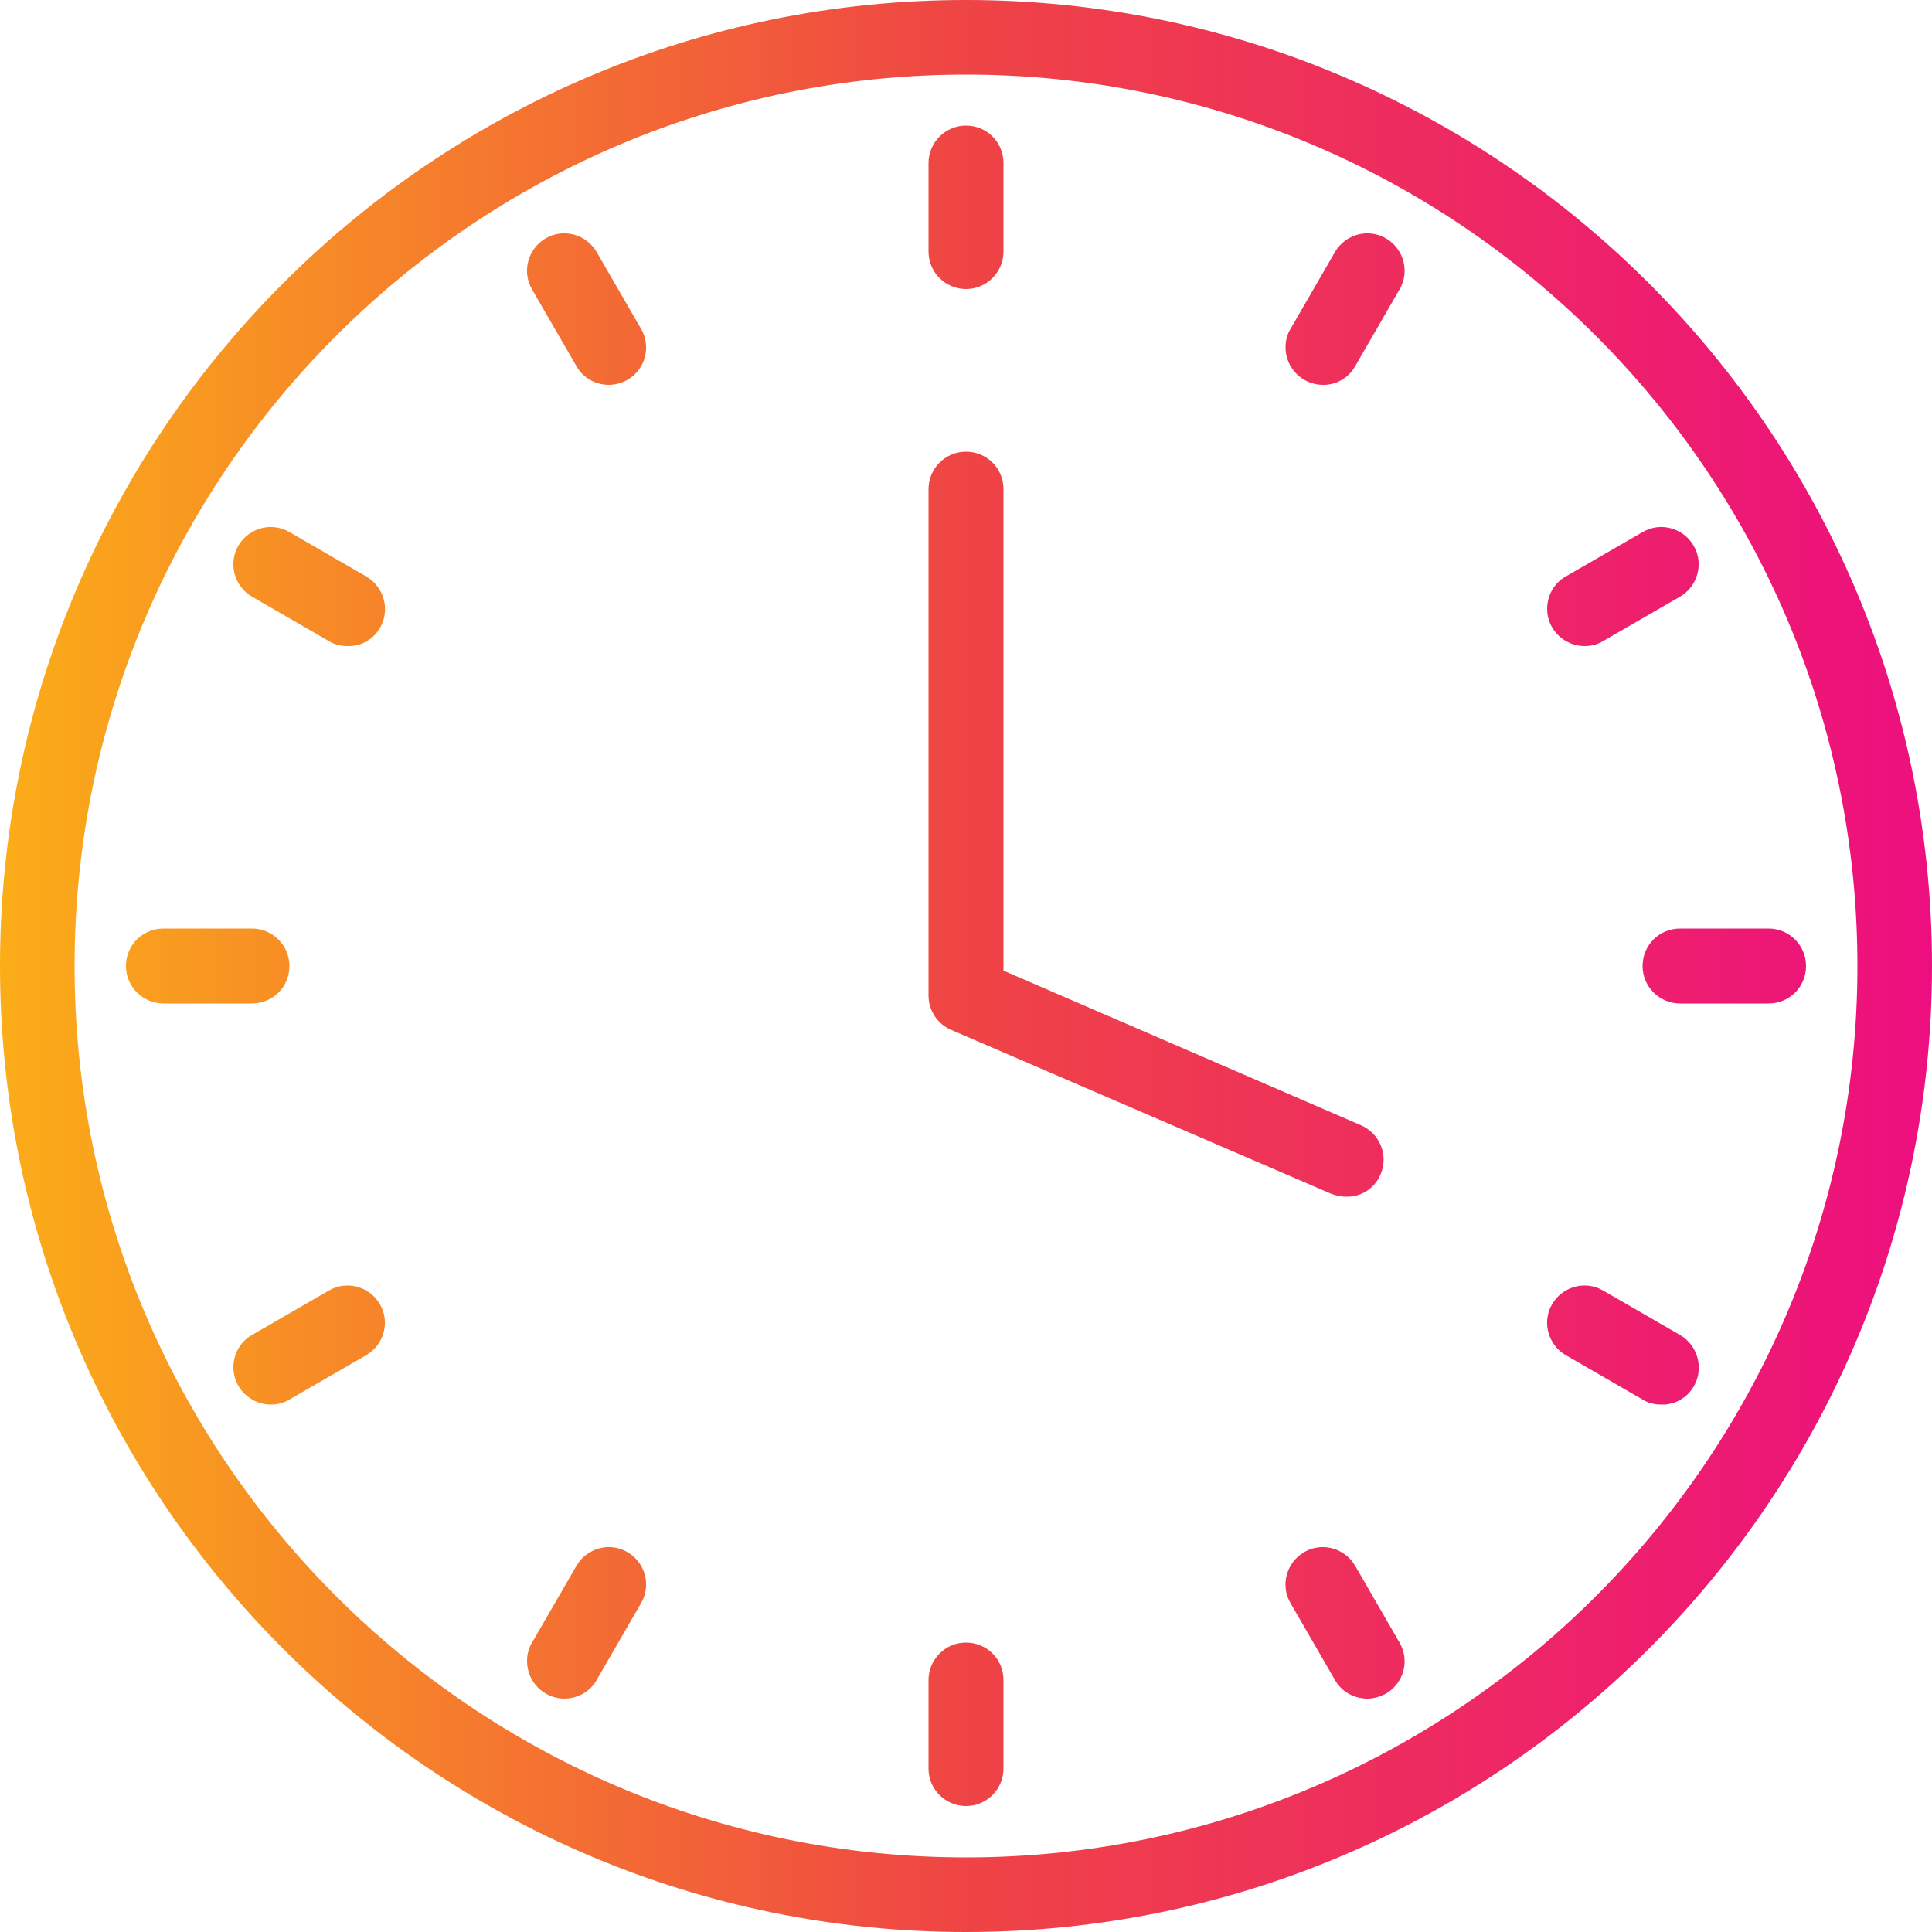 <?xml version="1.0" encoding="UTF-8"?>
<svg id="Layer_1" data-name="Layer 1" xmlns="http://www.w3.org/2000/svg" xmlns:xlink="http://www.w3.org/1999/xlink" version="1.1" viewBox="0 0 500 500">
  <defs>
    <style>
      .cls-1 {
        fill: url(#linear-gradient);
        stroke-width: 0px;
      }
    </style>
    <linearGradient id="linear-gradient" x1="0" y1="249.9" x2="500" y2="249.9" gradientTransform="translate(0 499.9) scale(1 -1)" gradientUnits="userSpaceOnUse">
      <stop offset="0" stop-color="#fbad18"/>
      <stop offset=".5" stop-color="#ef4445"/>
      <stop offset="1" stop-color="#ed0f7f"/>
    </linearGradient>
  </defs>
  <path class="cls-1" d="M250,500C112.1,500,0,387.9,0,250S112.1,0,250,0s250,112.1,250,250-112.1,250-250,250ZM250,19.3C122.8,19.3,19.3,122.8,19.3,250s103.5,230.7,230.7,230.7,230.7-103.5,230.7-230.7S377.2,19.3,250,19.3ZM250,467.4c-5.3,0-9.7-4.3-9.7-9.7v-22.9c0-5.3,4.3-9.7,9.7-9.7s9.7,4.3,9.7,9.7v22.9c0,5.3-4.3,9.7-9.7,9.7ZM353.9,439.6c-3.5,0-6.7-1.8-8.4-4.8l-11.5-19.9c-2.7-4.6-1.1-10.5,3.5-13.2s10.5-1.1,13.2,3.5h0l11.5,19.9c2.7,4.6,1.1,10.5-3.5,13.2-1.5.8-3.1,1.3-4.8,1.3h0ZM146.1,439.6c-5.3,0-9.7-4.3-9.7-9.7,0-1.7.4-3.4,1.3-4.8l11.5-19.9c2.7-4.6,8.6-6.2,13.2-3.5s6.2,8.6,3.5,13.2h0l-11.5,19.9c-1.7,3-4.9,4.8-8.4,4.8ZM429.9,363.5c-1.7,0-3.4-.4-4.8-1.3l-19.9-11.5c-4.6-2.7-6.2-8.6-3.5-13.2s8.6-6.2,13.2-3.5l19.9,11.5c4.6,2.7,6.2,8.6,3.6,13.2-1.7,3-4.9,4.9-8.4,4.8ZM70.1,363.5c-5.3,0-9.7-4.3-9.7-9.6,0-3.5,1.8-6.7,4.8-8.4l19.9-11.5c4.6-2.7,10.5-1.1,13.2,3.5,2.7,4.6,1.1,10.5-3.5,13.2l-19.9,11.5c-1.5.9-3.1,1.3-4.8,1.3h0ZM348.3,309.7c-1.3,0-2.6-.3-3.9-.8l-98.3-42.4c-3.5-1.5-5.8-5-5.8-8.9V126.6c0-5.3,4.3-9.7,9.7-9.7s9.7,4.3,9.7,9.7v124.6l92.5,40c4.9,2.1,7.2,7.8,5.1,12.7-1.5,3.6-5,5.9-8.9,5.8h0ZM457.7,259.7h-22.9c-5.3,0-9.7-4.3-9.7-9.7s4.3-9.7,9.7-9.7h22.9c5.3,0,9.7,4.3,9.7,9.7s-4.3,9.7-9.7,9.7ZM65.2,259.7h-22.9c-5.3,0-9.7-4.3-9.7-9.7s4.3-9.7,9.7-9.7h22.9c5.3,0,9.7,4.3,9.7,9.7s-4.3,9.7-9.7,9.7ZM410.1,167.2c-5.3,0-9.7-4.3-9.7-9.6,0-3.5,1.8-6.7,4.8-8.4l19.9-11.5c4.6-2.7,10.5-1.1,13.2,3.5s1.1,10.5-3.5,13.2h0l-19.9,11.5c-1.5.9-3.1,1.3-4.8,1.3h0ZM89.9,167.2c-1.7,0-3.4-.4-4.8-1.3l-19.9-11.5c-4.6-2.7-6.2-8.6-3.5-13.2,2.7-4.6,8.6-6.2,13.2-3.5l19.9,11.5c4.6,2.7,6.2,8.6,3.6,13.2-1.7,3-4.9,4.9-8.4,4.8ZM342.4,99.6c-5.3,0-9.7-4.3-9.7-9.7,0-1.7.4-3.4,1.3-4.8l11.5-19.9c2.7-4.6,8.6-6.2,13.2-3.5s6.2,8.6,3.5,13.2l-11.5,19.9c-1.7,3-4.9,4.9-8.4,4.8h0ZM157.6,99.6c-3.5,0-6.7-1.8-8.4-4.8l-11.5-19.9c-2.7-4.6-1.1-10.5,3.5-13.2,4.6-2.7,10.5-1.1,13.2,3.5h0l11.5,19.9c2.7,4.6,1.1,10.5-3.5,13.2-1.5.8-3.1,1.3-4.8,1.3h0ZM250,74.8c-5.3,0-9.7-4.3-9.7-9.7h0v-22.9c0-5.3,4.3-9.7,9.7-9.7s9.7,4.3,9.7,9.7v22.9c0,5.3-4.3,9.7-9.7,9.7h0Z"/>
</svg>